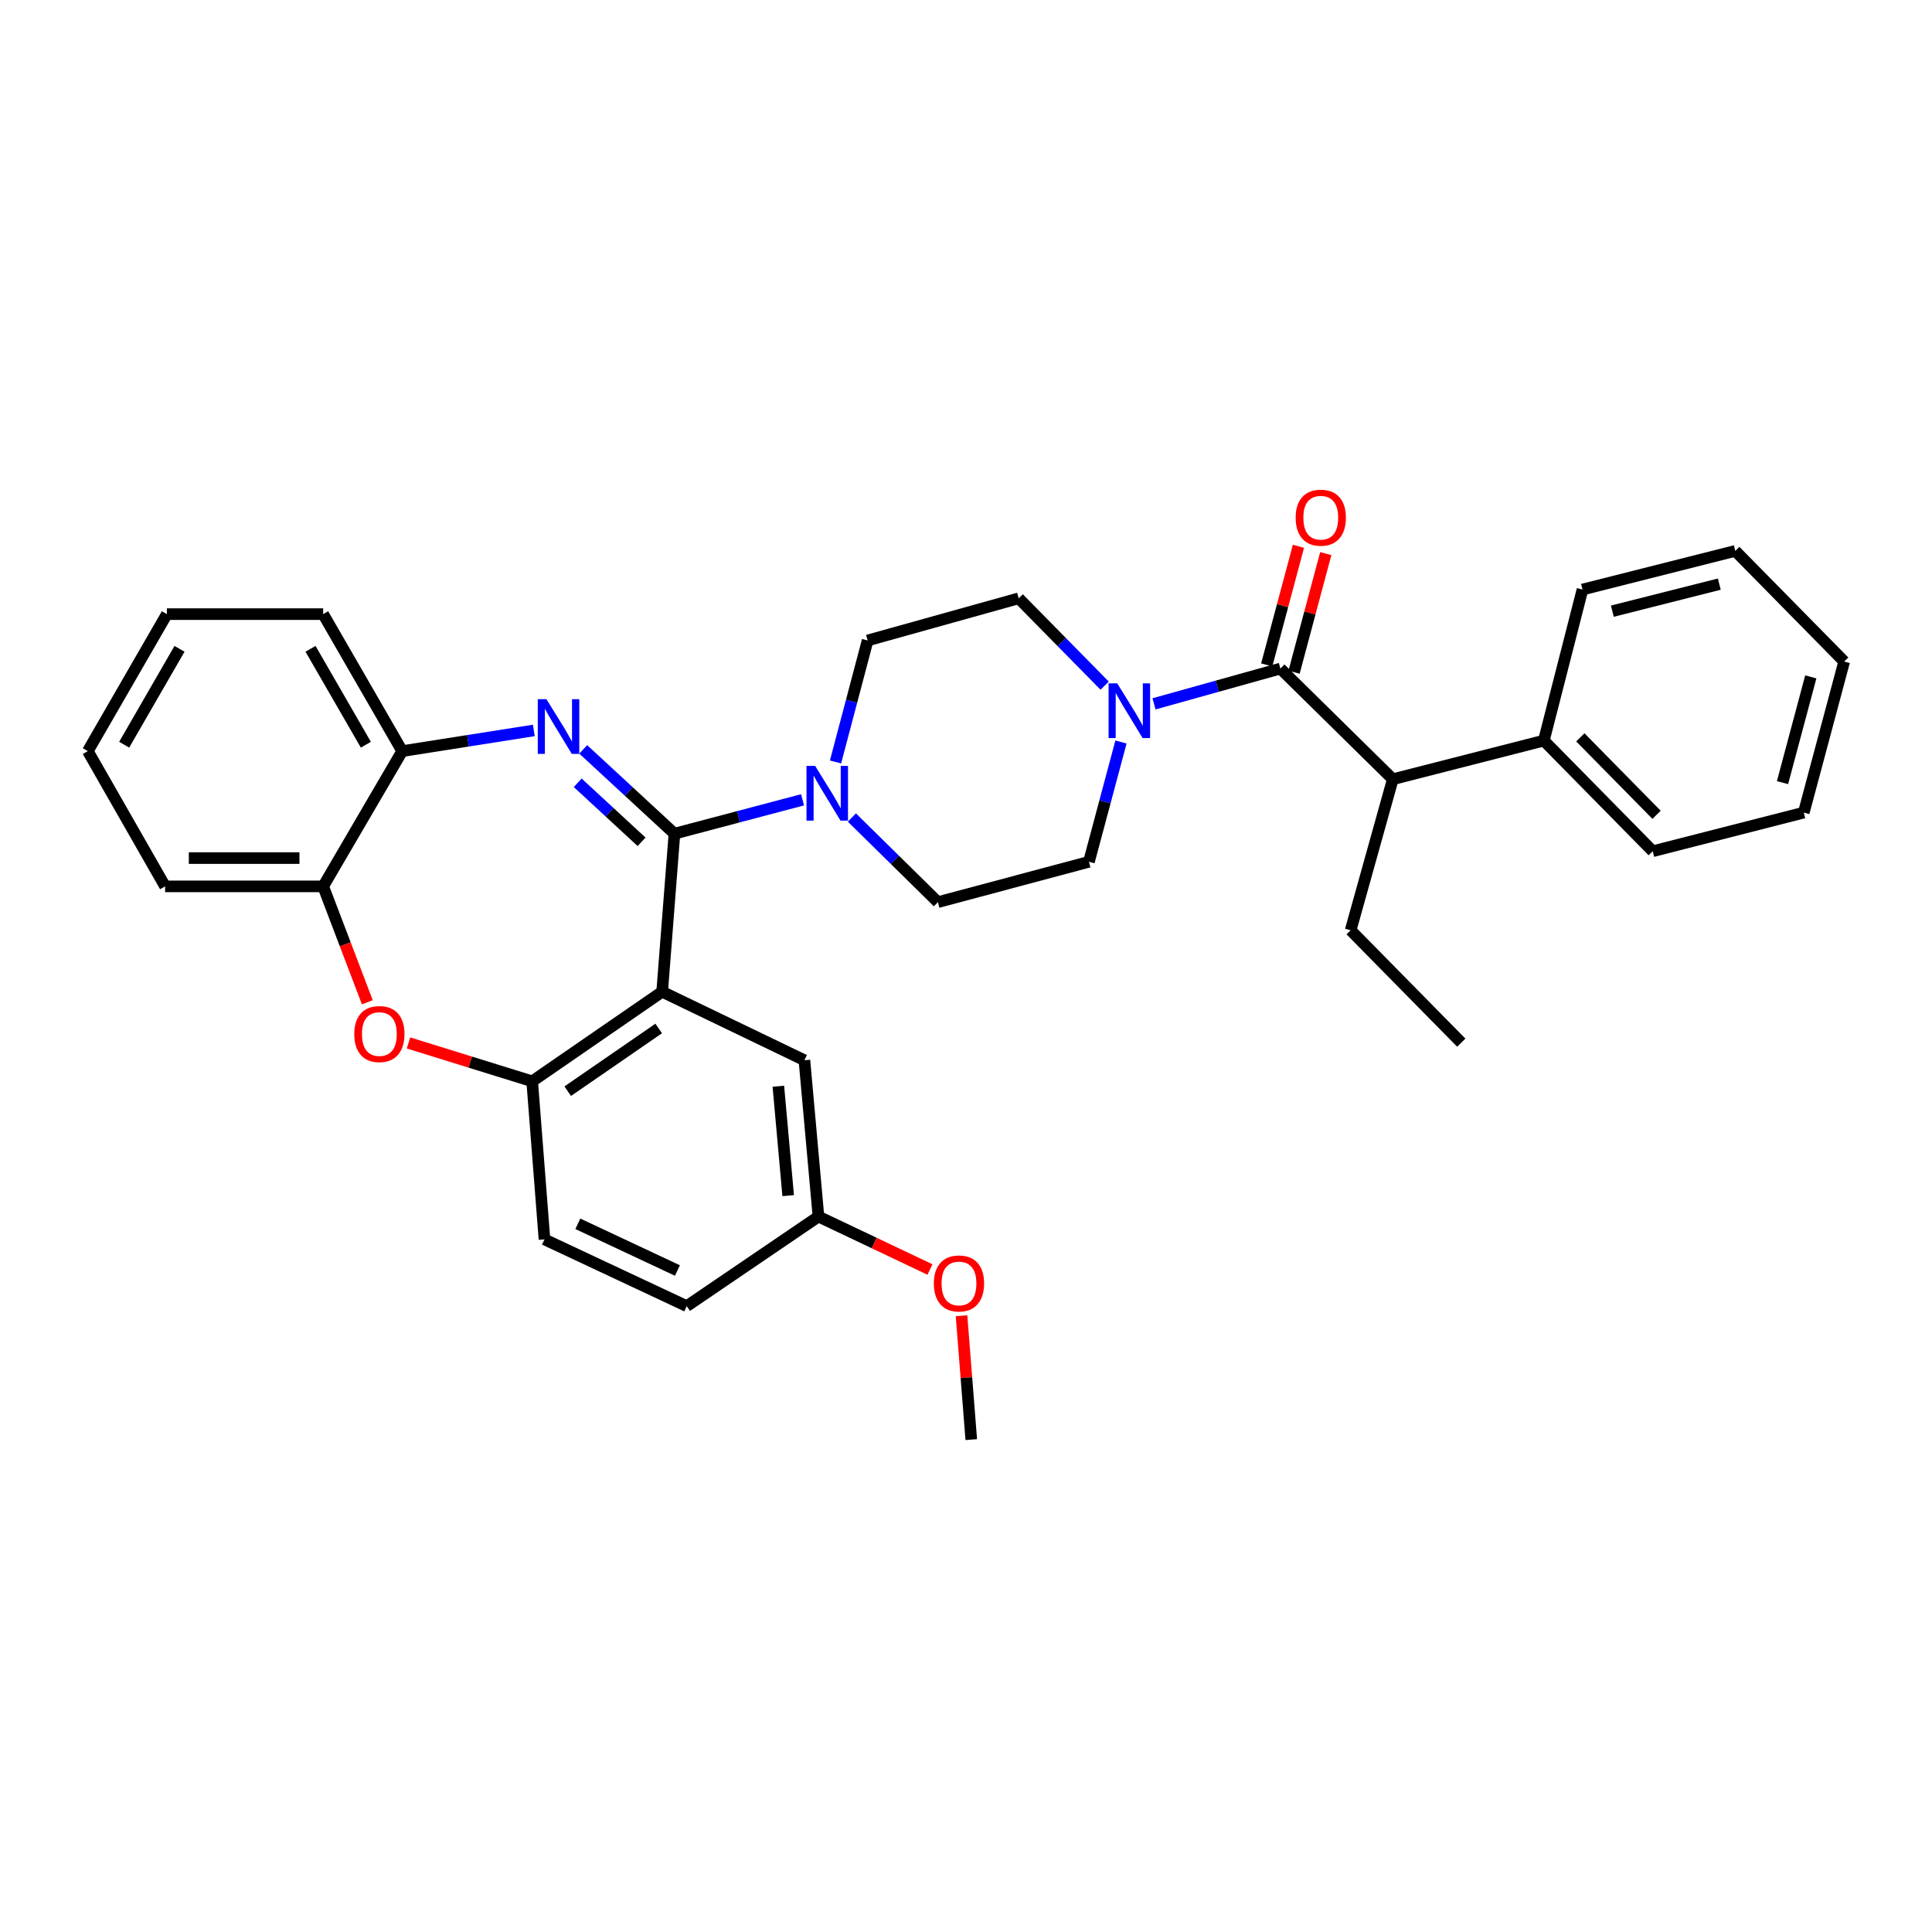 <?xml version='1.0' encoding='iso-8859-1'?>
<svg version='1.1' baseProfile='full'
              xmlns='http://www.w3.org/2000/svg'
                      xmlns:rdkit='http://www.rdkit.org/xml'
                      xmlns:xlink='http://www.w3.org/1999/xlink'
                  xml:space='preserve'
width='1000px' height='1000px' viewBox='0 0 1000 1000'>
<!-- END OF HEADER -->
<rect style='opacity:1.0;fill:#FFFFFF;stroke:none' width='1000' height='1000' x='0' y='0'> </rect>
<path class='bond-0' d='M 720.912,403.325 L 799.091,383.331' style='fill:none;fill-rule:evenodd;stroke:#000000;stroke-width:6px;stroke-linecap:butt;stroke-linejoin:miter;stroke-opacity:1' />
<path class='bond-1' d='M 720.912,403.325 L 699.087,481.512' style='fill:none;fill-rule:evenodd;stroke:#000000;stroke-width:6px;stroke-linecap:butt;stroke-linejoin:miter;stroke-opacity:1' />
<path class='bond-2' d='M 720.912,403.325 L 662.727,346.052' style='fill:none;fill-rule:evenodd;stroke:#000000;stroke-width:6px;stroke-linecap:butt;stroke-linejoin:miter;stroke-opacity:1' />
<path class='bond-3' d='M 580.219,384.059 L 571.927,415.057' style='fill:none;fill-rule:evenodd;stroke:#0000FF;stroke-width:6px;stroke-linecap:butt;stroke-linejoin:miter;stroke-opacity:1' />
<path class='bond-3' d='M 571.927,415.057 L 563.635,446.055' style='fill:none;fill-rule:evenodd;stroke:#000000;stroke-width:6px;stroke-linecap:butt;stroke-linejoin:miter;stroke-opacity:1' />
<path class='bond-4' d='M 597.317,364.311 L 630.022,355.181' style='fill:none;fill-rule:evenodd;stroke:#0000FF;stroke-width:6px;stroke-linecap:butt;stroke-linejoin:miter;stroke-opacity:1' />
<path class='bond-4' d='M 630.022,355.181 L 662.727,346.052' style='fill:none;fill-rule:evenodd;stroke:#000000;stroke-width:6px;stroke-linecap:butt;stroke-linejoin:miter;stroke-opacity:1' />
<path class='bond-5' d='M 571.767,354.892 L 549.521,332.291' style='fill:none;fill-rule:evenodd;stroke:#0000FF;stroke-width:6px;stroke-linecap:butt;stroke-linejoin:miter;stroke-opacity:1' />
<path class='bond-5' d='M 549.521,332.291 L 527.274,309.691' style='fill:none;fill-rule:evenodd;stroke:#000000;stroke-width:6px;stroke-linecap:butt;stroke-linejoin:miter;stroke-opacity:1' />
<path class='bond-6' d='M 669.799,347.943 L 678.008,317.245' style='fill:none;fill-rule:evenodd;stroke:#000000;stroke-width:6px;stroke-linecap:butt;stroke-linejoin:miter;stroke-opacity:1' />
<path class='bond-6' d='M 678.008,317.245 L 686.217,286.547' style='fill:none;fill-rule:evenodd;stroke:#FF0000;stroke-width:6px;stroke-linecap:butt;stroke-linejoin:miter;stroke-opacity:1' />
<path class='bond-6' d='M 655.655,344.16 L 663.863,313.463' style='fill:none;fill-rule:evenodd;stroke:#000000;stroke-width:6px;stroke-linecap:butt;stroke-linejoin:miter;stroke-opacity:1' />
<path class='bond-6' d='M 663.863,313.463 L 672.072,282.765' style='fill:none;fill-rule:evenodd;stroke:#FF0000;stroke-width:6px;stroke-linecap:butt;stroke-linejoin:miter;stroke-opacity:1' />
<path class='bond-7' d='M 799.091,383.331 L 855.453,440.597' style='fill:none;fill-rule:evenodd;stroke:#000000;stroke-width:6px;stroke-linecap:butt;stroke-linejoin:miter;stroke-opacity:1' />
<path class='bond-7' d='M 817.98,381.65 L 857.434,421.736' style='fill:none;fill-rule:evenodd;stroke:#000000;stroke-width:6px;stroke-linecap:butt;stroke-linejoin:miter;stroke-opacity:1' />
<path class='bond-8' d='M 799.091,383.331 L 819.093,305.144' style='fill:none;fill-rule:evenodd;stroke:#000000;stroke-width:6px;stroke-linecap:butt;stroke-linejoin:miter;stroke-opacity:1' />
<path class='bond-9' d='M 699.087,481.512 L 756.361,539.689' style='fill:none;fill-rule:evenodd;stroke:#000000;stroke-width:6px;stroke-linecap:butt;stroke-linejoin:miter;stroke-opacity:1' />
<path class='bond-10' d='M 86.37,317.874 L 45.455,388.781' style='fill:none;fill-rule:evenodd;stroke:#000000;stroke-width:6px;stroke-linecap:butt;stroke-linejoin:miter;stroke-opacity:1' />
<path class='bond-10' d='M 92.915,335.828 L 64.274,385.463' style='fill:none;fill-rule:evenodd;stroke:#000000;stroke-width:6px;stroke-linecap:butt;stroke-linejoin:miter;stroke-opacity:1' />
<path class='bond-11' d='M 86.37,317.874 L 167.274,317.874' style='fill:none;fill-rule:evenodd;stroke:#000000;stroke-width:6px;stroke-linecap:butt;stroke-linejoin:miter;stroke-opacity:1' />
<path class='bond-12' d='M 45.455,388.781 L 85.459,458.785' style='fill:none;fill-rule:evenodd;stroke:#000000;stroke-width:6px;stroke-linecap:butt;stroke-linejoin:miter;stroke-opacity:1' />
<path class='bond-13' d='M 85.459,458.785 L 167.274,458.785' style='fill:none;fill-rule:evenodd;stroke:#000000;stroke-width:6px;stroke-linecap:butt;stroke-linejoin:miter;stroke-opacity:1' />
<path class='bond-13' d='M 97.731,444.143 L 155.002,444.143' style='fill:none;fill-rule:evenodd;stroke:#000000;stroke-width:6px;stroke-linecap:butt;stroke-linejoin:miter;stroke-opacity:1' />
<path class='bond-14' d='M 167.274,317.874 L 208.181,388.781' style='fill:none;fill-rule:evenodd;stroke:#000000;stroke-width:6px;stroke-linecap:butt;stroke-linejoin:miter;stroke-opacity:1' />
<path class='bond-14' d='M 160.728,335.827 L 189.363,385.462' style='fill:none;fill-rule:evenodd;stroke:#000000;stroke-width:6px;stroke-linecap:butt;stroke-linejoin:miter;stroke-opacity:1' />
<path class='bond-15' d='M 167.274,458.785 L 208.181,388.781' style='fill:none;fill-rule:evenodd;stroke:#000000;stroke-width:6px;stroke-linecap:butt;stroke-linejoin:miter;stroke-opacity:1' />
<path class='bond-16' d='M 167.274,458.785 L 178.701,488.782' style='fill:none;fill-rule:evenodd;stroke:#000000;stroke-width:6px;stroke-linecap:butt;stroke-linejoin:miter;stroke-opacity:1' />
<path class='bond-16' d='M 178.701,488.782 L 190.129,518.779' style='fill:none;fill-rule:evenodd;stroke:#FF0000;stroke-width:6px;stroke-linecap:butt;stroke-linejoin:miter;stroke-opacity:1' />
<path class='bond-17' d='M 208.181,388.781 L 242.244,383.425' style='fill:none;fill-rule:evenodd;stroke:#000000;stroke-width:6px;stroke-linecap:butt;stroke-linejoin:miter;stroke-opacity:1' />
<path class='bond-17' d='M 242.244,383.425 L 276.306,378.07' style='fill:none;fill-rule:evenodd;stroke:#0000FF;stroke-width:6px;stroke-linecap:butt;stroke-linejoin:miter;stroke-opacity:1' />
<path class='bond-18' d='M 301.876,387.873 L 325.484,409.692' style='fill:none;fill-rule:evenodd;stroke:#0000FF;stroke-width:6px;stroke-linecap:butt;stroke-linejoin:miter;stroke-opacity:1' />
<path class='bond-18' d='M 325.484,409.692 L 349.092,431.511' style='fill:none;fill-rule:evenodd;stroke:#000000;stroke-width:6px;stroke-linecap:butt;stroke-linejoin:miter;stroke-opacity:1' />
<path class='bond-18' d='M 299.021,405.171 L 315.546,420.445' style='fill:none;fill-rule:evenodd;stroke:#0000FF;stroke-width:6px;stroke-linecap:butt;stroke-linejoin:miter;stroke-opacity:1' />
<path class='bond-18' d='M 315.546,420.445 L 332.072,435.718' style='fill:none;fill-rule:evenodd;stroke:#000000;stroke-width:6px;stroke-linecap:butt;stroke-linejoin:miter;stroke-opacity:1' />
<path class='bond-19' d='M 211.433,539.82 L 243.442,549.755' style='fill:none;fill-rule:evenodd;stroke:#FF0000;stroke-width:6px;stroke-linecap:butt;stroke-linejoin:miter;stroke-opacity:1' />
<path class='bond-19' d='M 243.442,549.755 L 275.452,559.691' style='fill:none;fill-rule:evenodd;stroke:#000000;stroke-width:6px;stroke-linecap:butt;stroke-linejoin:miter;stroke-opacity:1' />
<path class='bond-20' d='M 349.092,431.511 L 342.731,513.326' style='fill:none;fill-rule:evenodd;stroke:#000000;stroke-width:6px;stroke-linecap:butt;stroke-linejoin:miter;stroke-opacity:1' />
<path class='bond-21' d='M 349.092,431.511 L 382.245,422.744' style='fill:none;fill-rule:evenodd;stroke:#000000;stroke-width:6px;stroke-linecap:butt;stroke-linejoin:miter;stroke-opacity:1' />
<path class='bond-21' d='M 382.245,422.744 L 415.397,413.978' style='fill:none;fill-rule:evenodd;stroke:#0000FF;stroke-width:6px;stroke-linecap:butt;stroke-linejoin:miter;stroke-opacity:1' />
<path class='bond-22' d='M 342.731,513.326 L 275.452,559.691' style='fill:none;fill-rule:evenodd;stroke:#000000;stroke-width:6px;stroke-linecap:butt;stroke-linejoin:miter;stroke-opacity:1' />
<path class='bond-22' d='M 340.948,532.337 L 293.853,564.793' style='fill:none;fill-rule:evenodd;stroke:#000000;stroke-width:6px;stroke-linecap:butt;stroke-linejoin:miter;stroke-opacity:1' />
<path class='bond-23' d='M 342.731,513.326 L 416.363,548.783' style='fill:none;fill-rule:evenodd;stroke:#000000;stroke-width:6px;stroke-linecap:butt;stroke-linejoin:miter;stroke-opacity:1' />
<path class='bond-24' d='M 275.452,559.691 L 281.821,641.506' style='fill:none;fill-rule:evenodd;stroke:#000000;stroke-width:6px;stroke-linecap:butt;stroke-linejoin:miter;stroke-opacity:1' />
<path class='bond-25' d='M 281.821,641.506 L 355.453,676.053' style='fill:none;fill-rule:evenodd;stroke:#000000;stroke-width:6px;stroke-linecap:butt;stroke-linejoin:miter;stroke-opacity:1' />
<path class='bond-25' d='M 299.085,633.433 L 350.628,657.615' style='fill:none;fill-rule:evenodd;stroke:#000000;stroke-width:6px;stroke-linecap:butt;stroke-linejoin:miter;stroke-opacity:1' />
<path class='bond-26' d='M 355.453,676.053 L 423.635,629.687' style='fill:none;fill-rule:evenodd;stroke:#000000;stroke-width:6px;stroke-linecap:butt;stroke-linejoin:miter;stroke-opacity:1' />
<path class='bond-27' d='M 423.635,629.687 L 452.493,643.395' style='fill:none;fill-rule:evenodd;stroke:#000000;stroke-width:6px;stroke-linecap:butt;stroke-linejoin:miter;stroke-opacity:1' />
<path class='bond-27' d='M 452.493,643.395 L 481.351,657.102' style='fill:none;fill-rule:evenodd;stroke:#FF0000;stroke-width:6px;stroke-linecap:butt;stroke-linejoin:miter;stroke-opacity:1' />
<path class='bond-28' d='M 423.635,629.687 L 416.363,548.783' style='fill:none;fill-rule:evenodd;stroke:#000000;stroke-width:6px;stroke-linecap:butt;stroke-linejoin:miter;stroke-opacity:1' />
<path class='bond-28' d='M 407.961,618.862 L 402.871,562.229' style='fill:none;fill-rule:evenodd;stroke:#000000;stroke-width:6px;stroke-linecap:butt;stroke-linejoin:miter;stroke-opacity:1' />
<path class='bond-29' d='M 440.931,423.143 L 463.193,445.052' style='fill:none;fill-rule:evenodd;stroke:#0000FF;stroke-width:6px;stroke-linecap:butt;stroke-linejoin:miter;stroke-opacity:1' />
<path class='bond-29' d='M 463.193,445.052 L 485.456,466.96' style='fill:none;fill-rule:evenodd;stroke:#000000;stroke-width:6px;stroke-linecap:butt;stroke-linejoin:miter;stroke-opacity:1' />
<path class='bond-30' d='M 432.466,394.392 L 440.776,362.95' style='fill:none;fill-rule:evenodd;stroke:#0000FF;stroke-width:6px;stroke-linecap:butt;stroke-linejoin:miter;stroke-opacity:1' />
<path class='bond-30' d='M 440.776,362.95 L 449.087,331.507' style='fill:none;fill-rule:evenodd;stroke:#000000;stroke-width:6px;stroke-linecap:butt;stroke-linejoin:miter;stroke-opacity:1' />
<path class='bond-31' d='M 449.087,331.507 L 527.274,309.691' style='fill:none;fill-rule:evenodd;stroke:#000000;stroke-width:6px;stroke-linecap:butt;stroke-linejoin:miter;stroke-opacity:1' />
<path class='bond-32' d='M 485.456,466.96 L 563.635,446.055' style='fill:none;fill-rule:evenodd;stroke:#000000;stroke-width:6px;stroke-linecap:butt;stroke-linejoin:miter;stroke-opacity:1' />
<path class='bond-33' d='M 497.684,681.022 L 500.204,713.084' style='fill:none;fill-rule:evenodd;stroke:#FF0000;stroke-width:6px;stroke-linecap:butt;stroke-linejoin:miter;stroke-opacity:1' />
<path class='bond-33' d='M 500.204,713.084 L 502.725,745.145' style='fill:none;fill-rule:evenodd;stroke:#000000;stroke-width:6px;stroke-linecap:butt;stroke-linejoin:miter;stroke-opacity:1' />
<path class='bond-34' d='M 855.453,440.597 L 933.632,420.603' style='fill:none;fill-rule:evenodd;stroke:#000000;stroke-width:6px;stroke-linecap:butt;stroke-linejoin:miter;stroke-opacity:1' />
<path class='bond-35' d='M 819.093,305.144 L 898.183,285.15' style='fill:none;fill-rule:evenodd;stroke:#000000;stroke-width:6px;stroke-linecap:butt;stroke-linejoin:miter;stroke-opacity:1' />
<path class='bond-35' d='M 834.545,316.34 L 889.908,302.344' style='fill:none;fill-rule:evenodd;stroke:#000000;stroke-width:6px;stroke-linecap:butt;stroke-linejoin:miter;stroke-opacity:1' />
<path class='bond-36' d='M 933.632,420.603 L 954.545,342.416' style='fill:none;fill-rule:evenodd;stroke:#000000;stroke-width:6px;stroke-linecap:butt;stroke-linejoin:miter;stroke-opacity:1' />
<path class='bond-36' d='M 922.625,405.091 L 937.264,350.36' style='fill:none;fill-rule:evenodd;stroke:#000000;stroke-width:6px;stroke-linecap:butt;stroke-linejoin:miter;stroke-opacity:1' />
<path class='bond-37' d='M 898.183,285.15 L 954.545,342.416' style='fill:none;fill-rule:evenodd;stroke:#000000;stroke-width:6px;stroke-linecap:butt;stroke-linejoin:miter;stroke-opacity:1' />
<path  class='atom-1' d='M 578.288 353.716
L 587.568 368.716
Q 588.488 370.196, 589.968 372.876
Q 591.448 375.556, 591.528 375.716
L 591.528 353.716
L 595.288 353.716
L 595.288 382.036
L 591.408 382.036
L 581.448 365.636
Q 580.288 363.716, 579.048 361.516
Q 577.848 359.316, 577.488 358.636
L 577.488 382.036
L 573.808 382.036
L 573.808 353.716
L 578.288 353.716
' fill='#0000FF'/>
<path  class='atom-3' d='M 670.632 267.953
Q 670.632 261.153, 673.992 257.353
Q 677.352 253.553, 683.632 253.553
Q 689.912 253.553, 693.272 257.353
Q 696.632 261.153, 696.632 267.953
Q 696.632 274.833, 693.232 278.753
Q 689.832 282.633, 683.632 282.633
Q 677.392 282.633, 673.992 278.753
Q 670.632 274.873, 670.632 267.953
M 683.632 279.433
Q 687.952 279.433, 690.272 276.553
Q 692.632 273.633, 692.632 267.953
Q 692.632 262.393, 690.272 259.593
Q 687.952 256.753, 683.632 256.753
Q 679.312 256.753, 676.952 259.553
Q 674.632 262.353, 674.632 267.953
Q 674.632 273.673, 676.952 276.553
Q 679.312 279.433, 683.632 279.433
' fill='#FF0000'/>
<path  class='atom-12' d='M 282.834 361.899
L 292.114 376.899
Q 293.034 378.379, 294.514 381.059
Q 295.994 383.739, 296.074 383.899
L 296.074 361.899
L 299.834 361.899
L 299.834 390.219
L 295.954 390.219
L 285.994 373.819
Q 284.834 371.899, 283.594 369.699
Q 282.394 367.499, 282.034 366.819
L 282.034 390.219
L 278.354 390.219
L 278.354 361.899
L 282.834 361.899
' fill='#0000FF'/>
<path  class='atom-13' d='M 183.362 535.222
Q 183.362 528.422, 186.722 524.622
Q 190.082 520.822, 196.362 520.822
Q 202.642 520.822, 206.002 524.622
Q 209.362 528.422, 209.362 535.222
Q 209.362 542.102, 205.962 546.022
Q 202.562 549.902, 196.362 549.902
Q 190.122 549.902, 186.722 546.022
Q 183.362 542.142, 183.362 535.222
M 196.362 546.702
Q 200.682 546.702, 203.002 543.822
Q 205.362 540.902, 205.362 535.222
Q 205.362 529.662, 203.002 526.862
Q 200.682 524.022, 196.362 524.022
Q 192.042 524.022, 189.682 526.822
Q 187.362 529.622, 187.362 535.222
Q 187.362 540.942, 189.682 543.822
Q 192.042 546.702, 196.362 546.702
' fill='#FF0000'/>
<path  class='atom-21' d='M 421.922 396.437
L 431.202 411.437
Q 432.122 412.917, 433.602 415.597
Q 435.082 418.277, 435.162 418.437
L 435.162 396.437
L 438.922 396.437
L 438.922 424.757
L 435.042 424.757
L 425.082 408.357
Q 423.922 406.437, 422.682 404.237
Q 421.482 402.037, 421.122 401.357
L 421.122 424.757
L 417.442 424.757
L 417.442 396.437
L 421.922 396.437
' fill='#0000FF'/>
<path  class='atom-26' d='M 483.364 664.313
Q 483.364 657.513, 486.724 653.713
Q 490.084 649.913, 496.364 649.913
Q 502.644 649.913, 506.004 653.713
Q 509.364 657.513, 509.364 664.313
Q 509.364 671.193, 505.964 675.113
Q 502.564 678.993, 496.364 678.993
Q 490.124 678.993, 486.724 675.113
Q 483.364 671.233, 483.364 664.313
M 496.364 675.793
Q 500.684 675.793, 503.004 672.913
Q 505.364 669.993, 505.364 664.313
Q 505.364 658.753, 503.004 655.953
Q 500.684 653.113, 496.364 653.113
Q 492.044 653.113, 489.684 655.913
Q 487.364 658.713, 487.364 664.313
Q 487.364 670.033, 489.684 672.913
Q 492.044 675.793, 496.364 675.793
' fill='#FF0000'/>
</svg>

